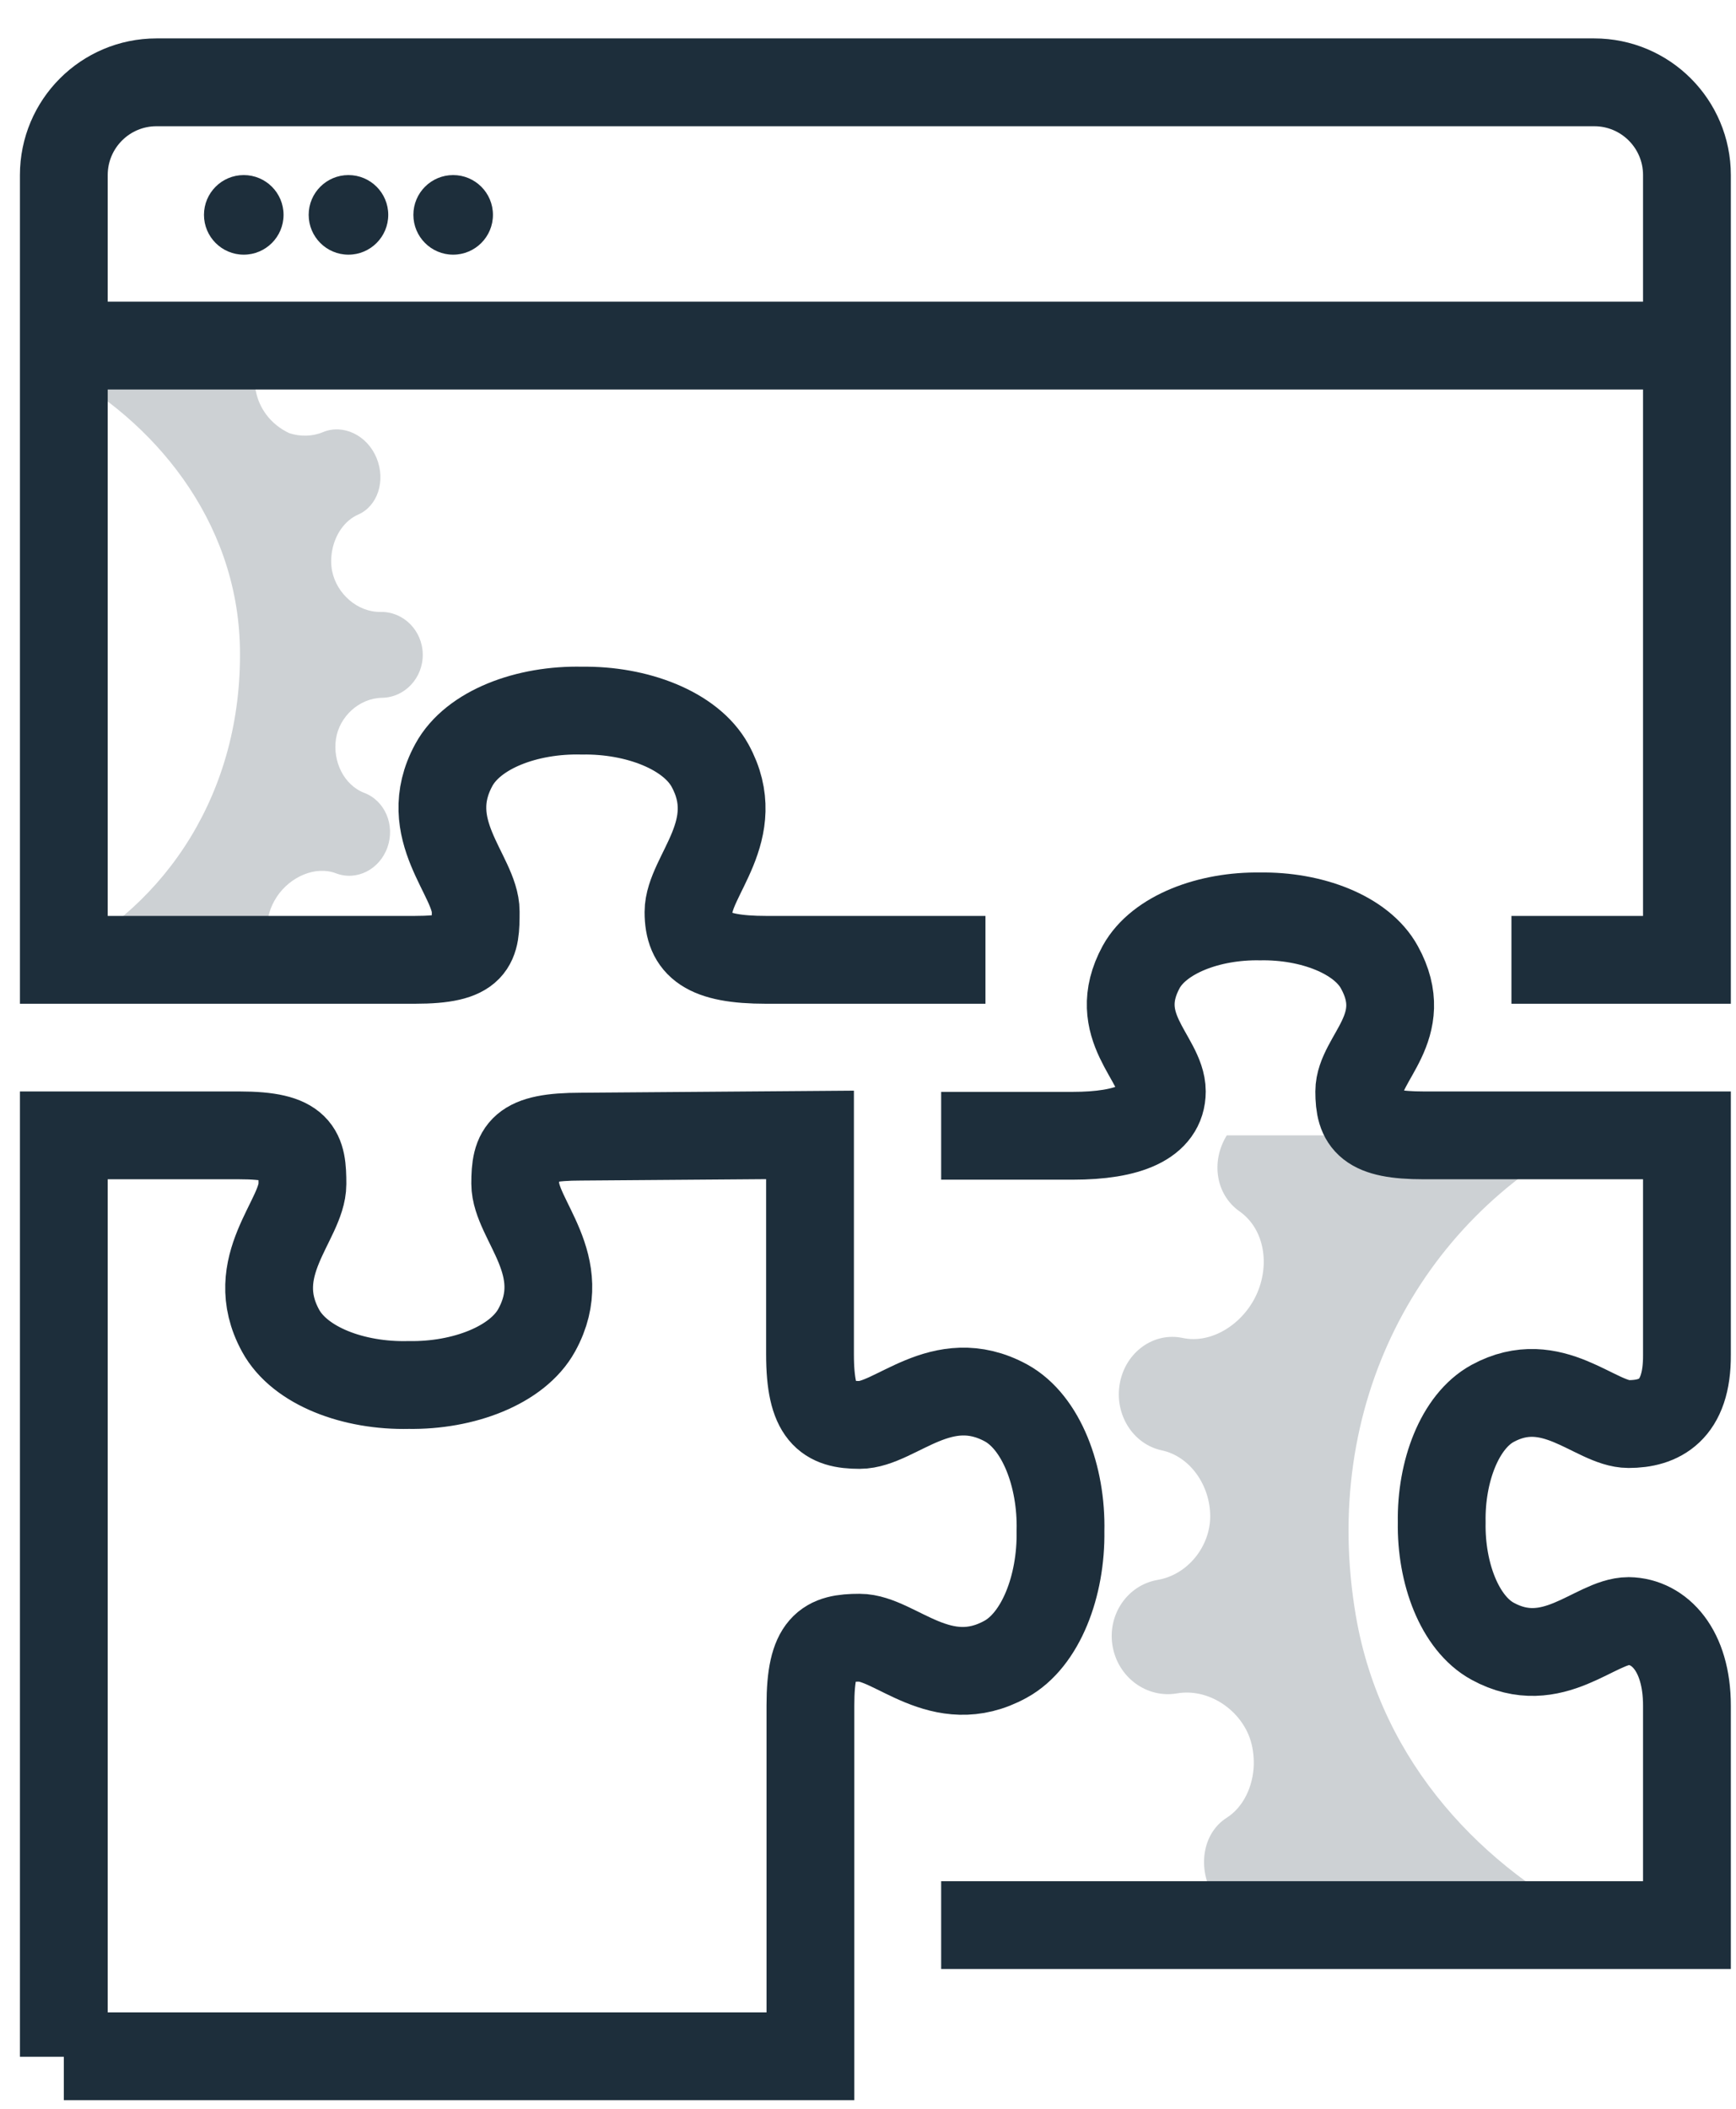 <svg width="42" height="51" viewBox="0 0 42 51" fill="none" xmlns="http://www.w3.org/2000/svg">
<g clip-path="url(#clip0_45_27)">
<g clip-path="url(#clip1_45_27)">
<path d="M29.99 29.297C30.602 29.73 30.725 30.6 30.398 31.311C30.071 32.022 29.312 32.507 28.614 32.358C27.916 32.209 27.236 32.695 27.094 33.446C26.952 34.197 27.406 34.925 28.104 35.075C28.803 35.224 29.277 35.934 29.279 36.663C29.283 37.392 28.74 38.084 28.007 38.209C27.276 38.335 26.787 39.051 26.917 39.809C27.047 40.567 27.745 41.08 28.478 40.953C29.21 40.828 29.974 41.314 30.233 42.023C30.309 42.233 30.338 42.462 30.333 42.688C30.315 43.207 30.082 43.705 29.676 43.963C29.094 44.333 28.955 45.185 29.368 45.868C29.543 46.156 29.817 46.396 30.121 46.557H38.658C35.942 45.212 33.421 42.682 32.804 39.082C31.93 33.98 34.347 29.534 38.384 27.458H29.68C29.291 28.09 29.412 28.889 29.989 29.297H29.99Z" fill="#CDD1D4"/>
<path d="M6.695 21.691C7.017 21.203 7.633 20.931 8.13 21.121C8.628 21.311 9.185 21.029 9.374 20.491C9.564 19.953 9.312 19.365 8.815 19.176C8.317 18.986 8.047 18.41 8.128 17.871C8.209 17.333 8.688 16.885 9.242 16.876C9.796 16.867 10.237 16.394 10.228 15.82C10.218 15.247 9.761 14.789 9.207 14.799C8.653 14.808 8.146 14.363 8.035 13.81C8.002 13.647 8.007 13.476 8.037 13.309C8.109 12.929 8.337 12.588 8.667 12.444C9.138 12.238 9.337 11.626 9.11 11.075C8.883 10.525 8.301 10.246 7.81 10.452C7.55 10.561 7.259 10.56 6.999 10.476C6.782 10.375 6.582 10.219 6.434 10.016C6.204 9.701 6.116 9.307 6.194 8.958H1.437C3.649 10.142 5.752 12.528 5.805 15.687C5.862 19.131 4.045 21.889 1.373 23.207H6.755C6.368 22.816 6.377 22.172 6.695 21.692L6.695 21.691Z" fill="#CDD1D4"/>
<path d="M36.567 23.213H40.813V4.234C40.813 2.995 39.809 1.991 38.57 1.991H3.786C2.548 1.991 1.544 2.995 1.544 4.234V23.213H10.034C11.488 23.213 11.509 22.842 11.509 22.046C11.509 21.176 10.13 20.062 10.979 18.502C11.446 17.642 12.751 17.154 14.078 17.186C15.405 17.165 16.71 17.664 17.177 18.512C18.037 20.072 16.657 21.186 16.657 22.057C16.657 22.852 17.081 23.213 18.535 23.213H23.842" stroke="#1D2E3B" stroke-width="2.124"/>
<path d="M5.897 6.159C6.429 6.159 6.86 5.728 6.86 5.196C6.86 4.664 6.429 4.234 5.897 4.234C5.366 4.234 4.935 4.664 4.935 5.196C4.935 5.728 5.366 6.159 5.897 6.159Z" fill="#1D2E3B"/>
<path d="M8.43 6.159C8.962 6.159 9.393 5.728 9.393 5.196C9.393 4.664 8.962 4.234 8.43 4.234C7.899 4.234 7.468 4.664 7.468 5.196C7.468 5.728 7.899 6.159 8.43 6.159Z" fill="#1D2E3B"/>
<path d="M10.963 6.159C11.495 6.159 11.926 5.728 11.926 5.196C11.926 4.664 11.495 4.234 10.963 4.234C10.432 4.234 10.001 4.664 10.001 5.196C10.001 5.728 10.432 6.159 10.963 6.159Z" fill="#1D2E3B"/>
<path d="M22.77 46.557H40.813V41.252C40.813 39.904 40.144 39.215 39.401 39.204C38.595 39.204 37.565 40.488 36.111 39.692C35.315 39.257 34.859 38.047 34.88 36.816C34.859 35.586 35.315 34.376 36.111 33.941C37.554 33.156 38.595 34.44 39.401 34.44C40.133 34.44 40.823 34.121 40.813 32.763V27.458H34.445C33.097 27.458 32.885 27.129 32.885 26.396C32.885 25.59 34.169 24.837 33.373 23.394C32.938 22.598 31.717 22.142 30.486 22.163C29.255 22.142 28.045 22.598 27.61 23.383C26.825 24.826 28.109 25.59 28.109 26.396C28.109 27.129 27.302 27.468 25.954 27.468H22.77" stroke="#1D2E3B" stroke-width="2.124"/>
<path fill-rule="evenodd" clip-rule="evenodd" d="M1.544 49.741V27.458H5.789C7.243 27.458 7.317 27.85 7.317 28.635C7.317 29.506 5.938 30.62 6.787 32.179C7.254 33.039 8.559 33.527 9.886 33.495C11.212 33.517 12.518 33.018 12.985 32.169C13.844 30.609 12.465 29.495 12.465 28.625C12.465 27.829 12.603 27.489 14.057 27.489L19.597 27.447V32.752C19.597 34.206 20.011 34.461 20.796 34.461C21.666 34.461 22.781 33.081 24.341 33.93C25.19 34.397 25.689 35.702 25.657 37.029C25.678 38.355 25.179 39.66 24.33 40.127C22.77 40.987 21.656 39.607 20.796 39.607C20 39.607 19.607 39.788 19.607 41.241V49.73H1.544V49.741Z" stroke="#1D2E3B" stroke-width="2.124"/>
<path d="M1.544 8.358H40.813" stroke="#1D2E3B" stroke-width="2.124"/>
</g>
</g>
<defs>
<clipPath id="clip0_45_27">
<rect width="41.55" height="49.992" fill="white" transform="translate(0.45 0.804)"/>
</clipPath>
<clipPath id="clip1_45_27">
<rect width="41.55" height="49.992" fill="white" transform="translate(0.45 0.804)"/>
</clipPath>
</defs>
</svg>
